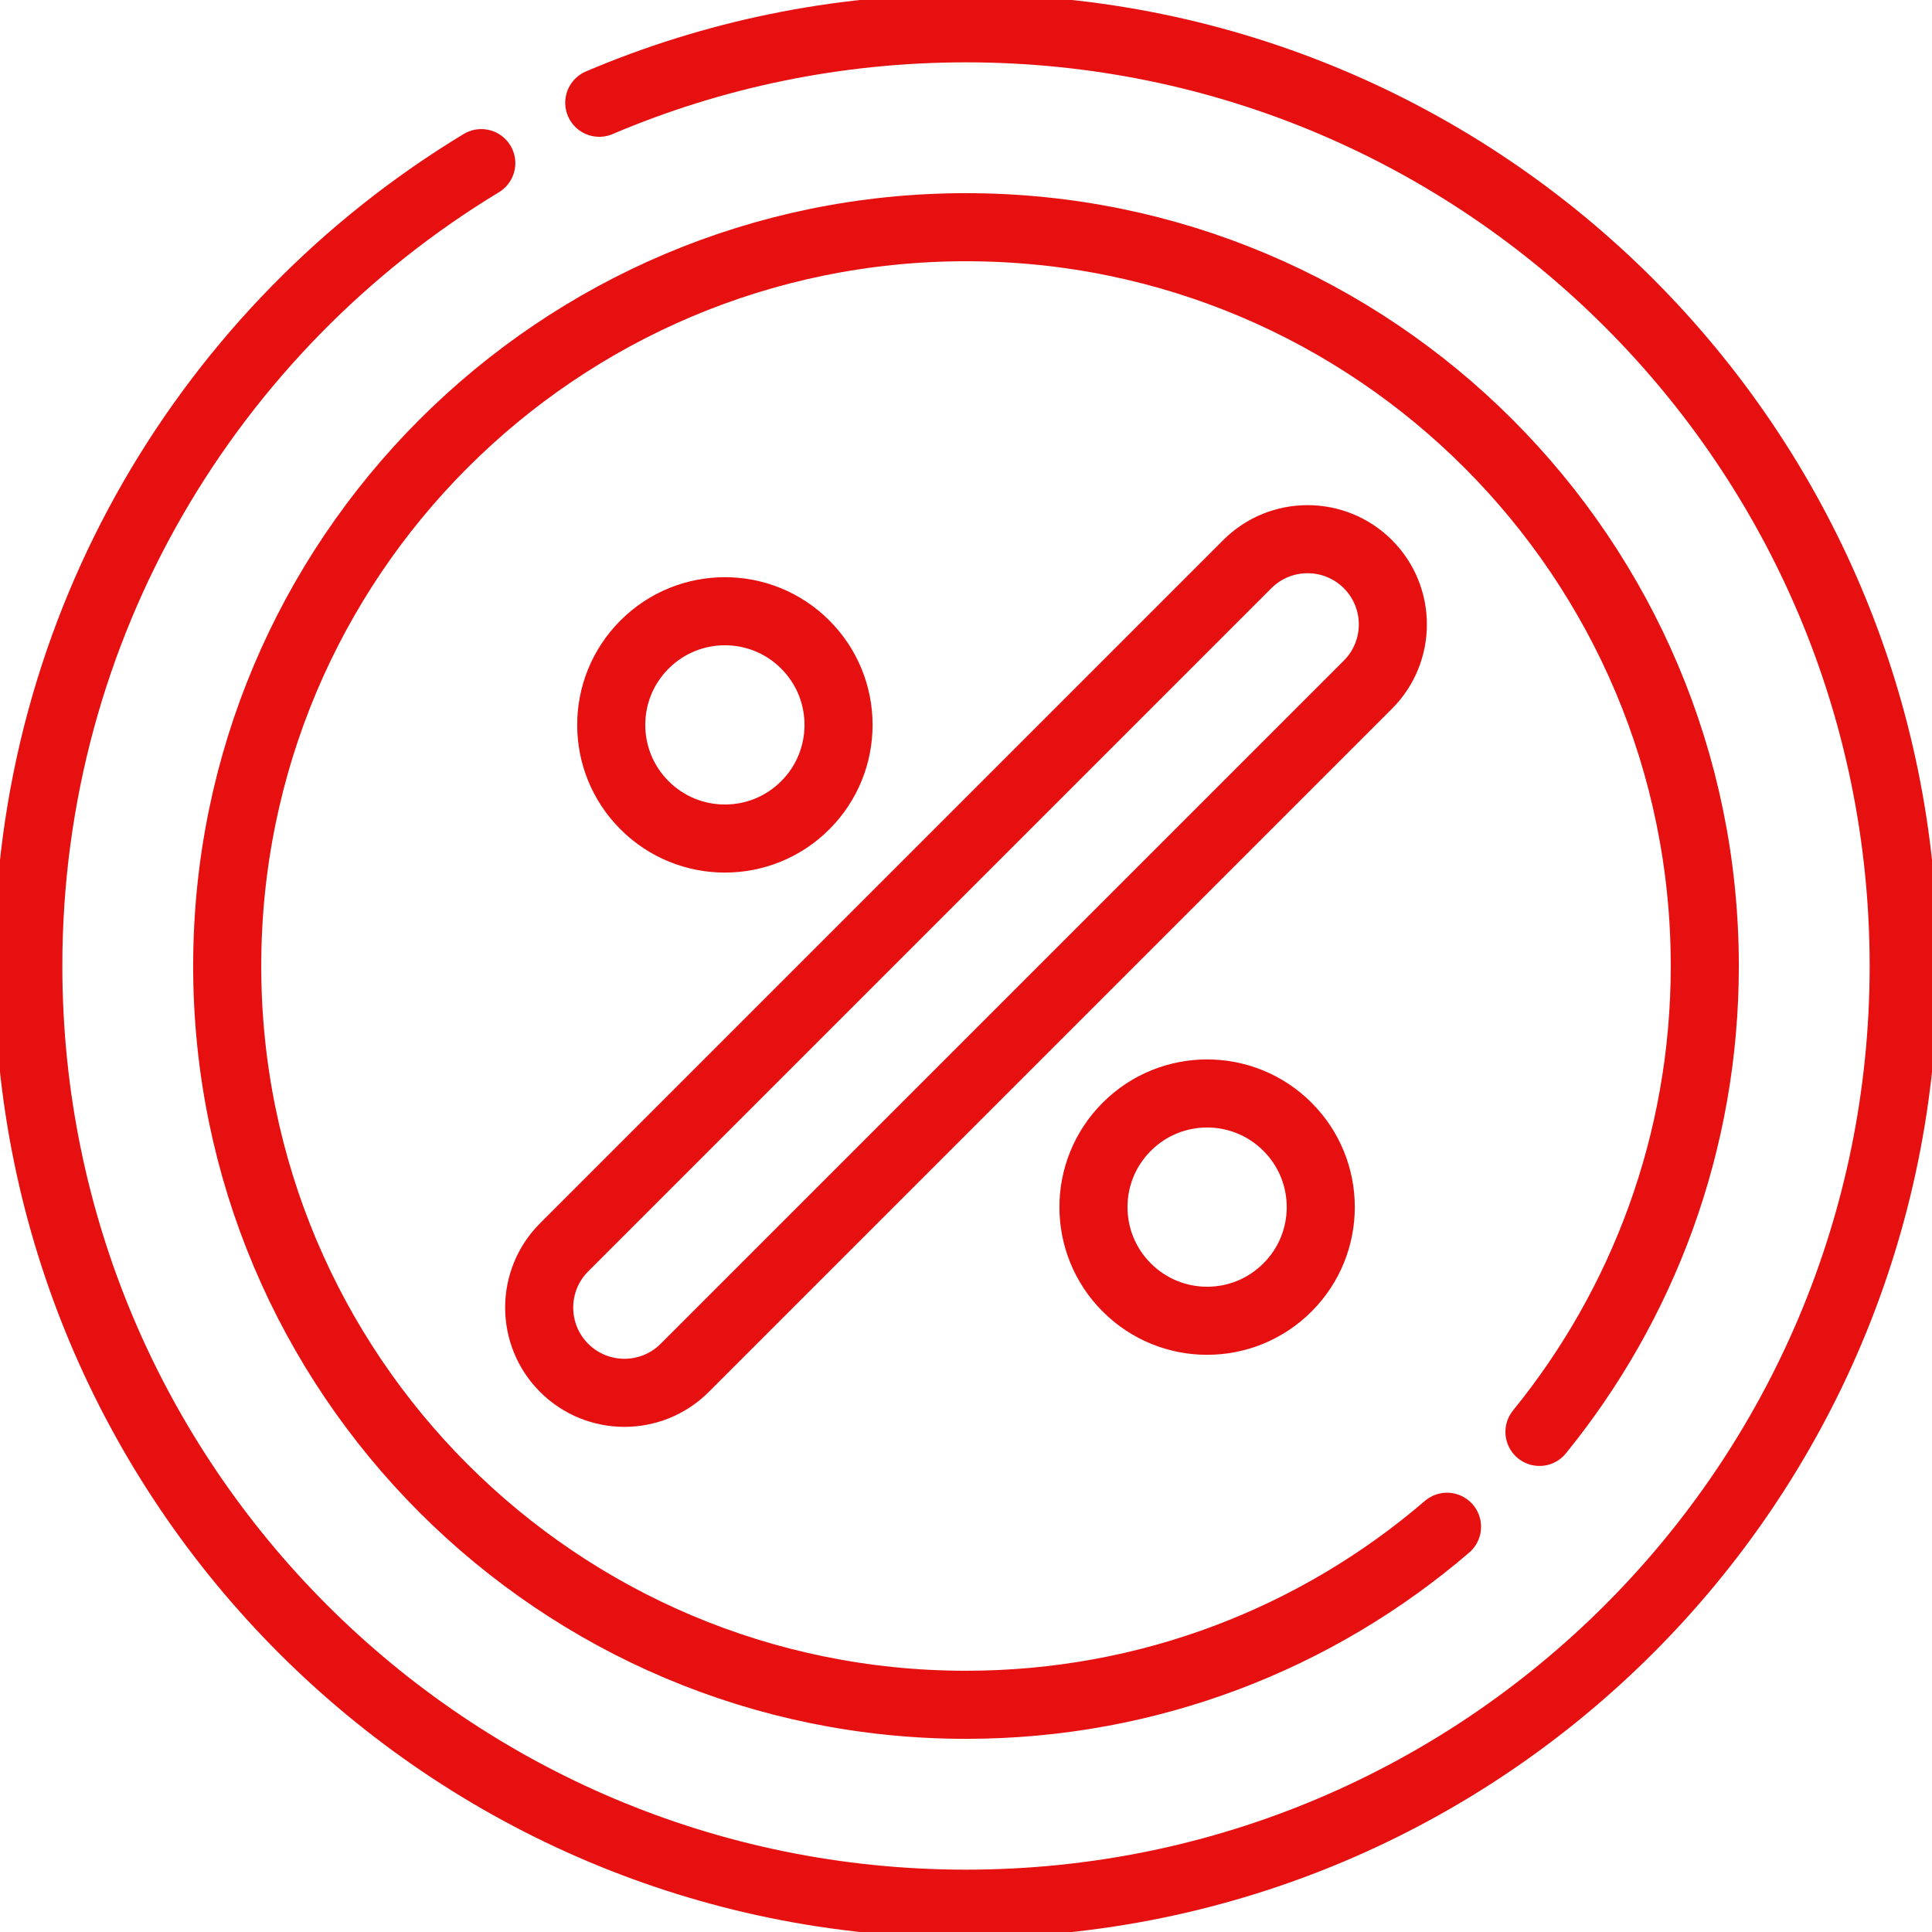 <svg width="80" height="80" viewBox="0 0 80 80" fill="none" xmlns="http://www.w3.org/2000/svg">
<g clip-path="url(#clip0_27_948)">
<path d="M24.814 4.255C29.48 2.27 34.611 1.172 40 1.172C61.444 1.172 78.828 18.556 78.828 40C78.828 61.444 61.444 78.828 40 78.828C18.556 78.828 1.172 61.444 1.172 40C1.172 25.901 8.687 13.558 19.929 6.755" stroke="#E71010" stroke-width="2.819" stroke-miterlimit="10" stroke-linecap="round" stroke-linejoin="round"/>
<path d="M63.746 59.292C68.025 54.028 70.592 47.314 70.592 40C70.592 23.104 56.896 9.408 40 9.408C23.104 9.408 9.408 23.104 9.408 40C9.408 56.896 23.104 70.592 40 70.592C47.607 70.592 54.565 67.817 59.918 63.22" stroke="#E71010" stroke-width="2.819" stroke-miterlimit="10" stroke-linecap="round" stroke-linejoin="round"/>
<path d="M23.36 56.641C21.982 55.261 21.982 53.026 23.36 51.648L51.648 23.36C53.026 21.982 55.261 21.982 56.641 23.36C58.017 24.736 58.021 26.971 56.641 28.352L28.352 56.641C26.974 58.018 24.739 58.018 23.36 56.641Z" stroke="#E71010" stroke-width="2.819" stroke-miterlimit="10" stroke-linecap="round" stroke-linejoin="round"/>
<path d="M53.311 53.311C51.474 55.15 48.494 55.15 46.657 53.311C44.818 51.474 44.818 48.494 46.657 46.657C48.494 44.818 51.474 44.818 53.311 46.657C55.15 48.494 55.15 51.474 53.311 53.311Z" stroke="#E71010" stroke-width="2.819" stroke-miterlimit="10" stroke-linecap="round" stroke-linejoin="round"/>
<path d="M33.344 33.344C31.507 35.182 28.526 35.182 26.689 33.344C24.85 31.507 24.85 28.526 26.689 26.689C28.526 24.85 31.507 24.85 33.344 26.689C35.182 28.526 35.182 31.506 33.344 33.344Z" stroke="#E71010" stroke-width="2.819" stroke-miterlimit="10" stroke-linecap="round" stroke-linejoin="round"/>
</g>
<defs>
<clipPath id="clip0_27_948">
<rect width="80" height="80" fill="white"/>
</clipPath>
</defs>
</svg>
